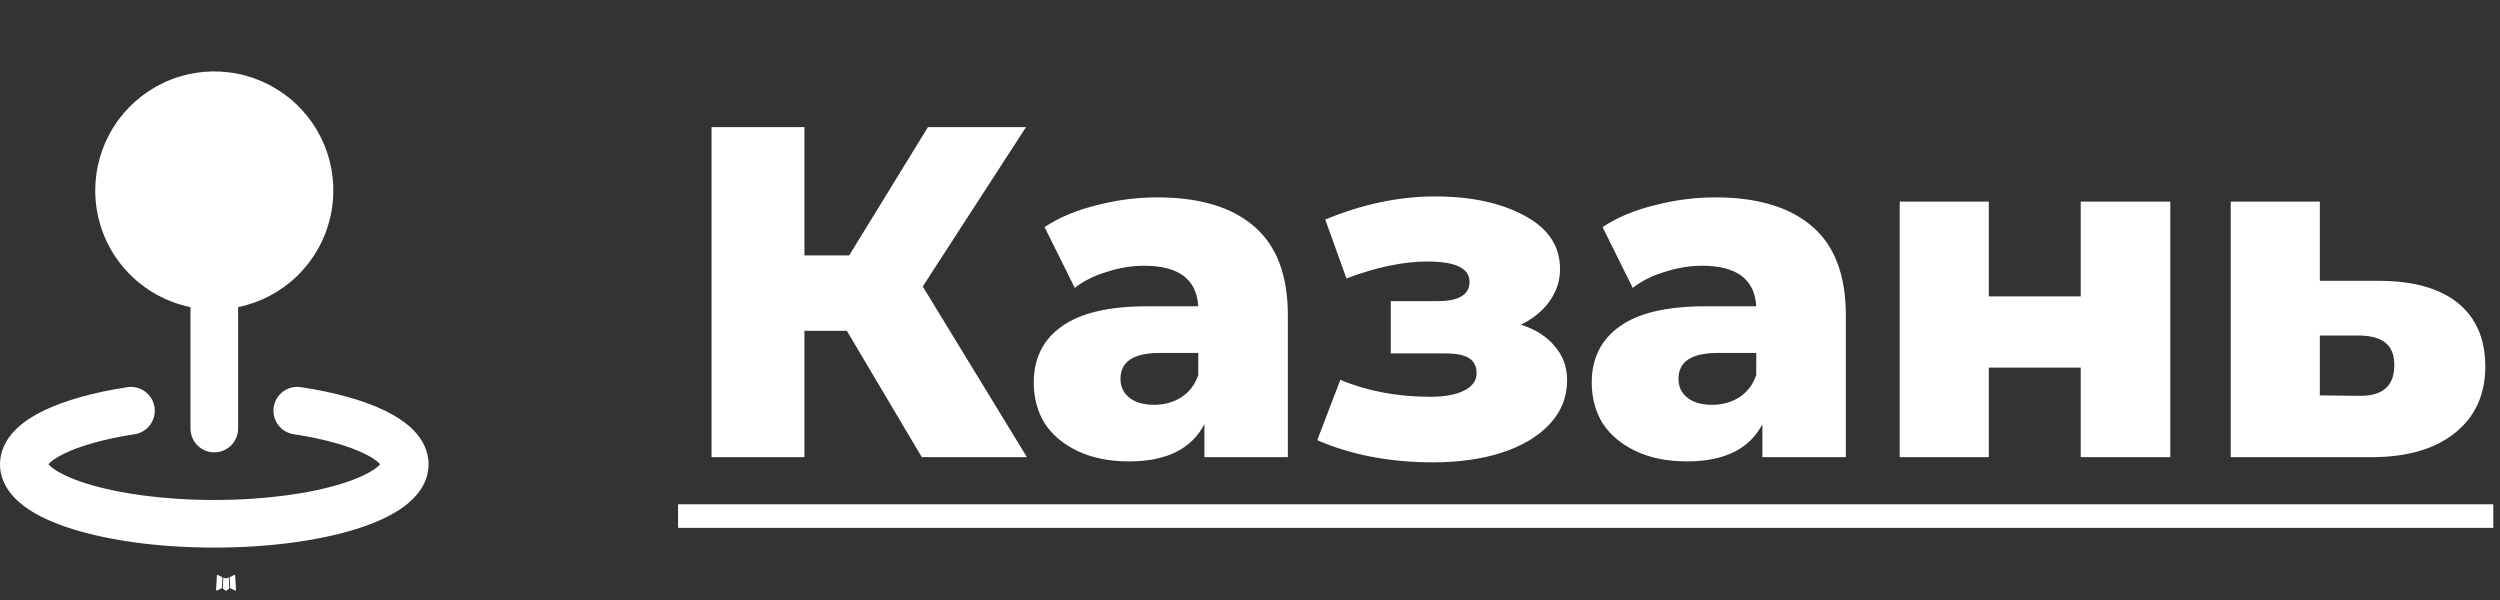 <?xml version="1.0" encoding="UTF-8"?> <svg xmlns="http://www.w3.org/2000/svg" width="175" height="42" viewBox="0 0 175 42" fill="none"><rect x="0" y="0" width="175" height="42" fill="#333333" stroke="none"/><path fill-rule="evenodd" clip-rule="evenodd" d="M15.987 40.428L15.968 40.431L15.85 40.49L15.817 40.496L15.793 40.49L15.675 40.431C15.657 40.426 15.644 40.429 15.635 40.44L15.628 40.456L15.6 41.17L15.608 41.203L15.625 41.225L15.798 41.348L15.823 41.355L15.843 41.348L16.017 41.225L16.037 41.198L16.043 41.17L16.015 40.458C16.011 40.44 16.001 40.43 15.987 40.428ZM16.428 40.24L16.407 40.243L16.098 40.398L16.082 40.415L16.077 40.433L16.107 41.15L16.115 41.17L16.128 41.181L16.463 41.336C16.484 41.342 16.501 41.338 16.512 41.323L16.518 41.3L16.462 40.276C16.456 40.256 16.445 40.244 16.428 40.24ZM15.237 40.243C15.229 40.239 15.22 40.237 15.212 40.239C15.204 40.241 15.196 40.246 15.192 40.253L15.182 40.276L15.125 41.3C15.126 41.32 15.136 41.333 15.153 41.34L15.178 41.336L15.513 41.181L15.53 41.168L15.537 41.15L15.565 40.433L15.56 40.413L15.543 40.396L15.237 40.243Z" fill="white"></path><path fill-rule="evenodd" clip-rule="evenodd" d="M6.667 13.332C6.667 11.755 7.115 10.211 7.958 8.878C8.8 7.546 10.004 6.48 11.429 5.804C12.853 5.128 14.44 4.871 16.006 5.061C17.571 5.251 19.05 5.882 20.271 6.879C21.492 7.876 22.406 9.2 22.905 10.695C23.404 12.191 23.468 13.797 23.091 15.328C22.714 16.859 21.91 18.252 20.772 19.344C19.635 20.436 18.212 21.183 16.667 21.498V29.998C16.667 30.44 16.491 30.864 16.178 31.177C15.866 31.489 15.442 31.665 15 31.665C14.558 31.665 14.134 31.489 13.822 31.177C13.509 30.864 13.333 30.44 13.333 29.998V21.498C11.451 21.114 9.759 20.091 8.544 18.603C7.33 17.115 6.666 15.253 6.667 13.332ZM10.815 28.498C10.848 28.715 10.838 28.936 10.786 29.148C10.734 29.361 10.64 29.561 10.51 29.738C10.381 29.914 10.217 30.063 10.03 30.177C9.843 30.29 9.635 30.365 9.418 30.398C7.288 30.723 5.597 31.213 4.485 31.757C3.927 32.03 3.595 32.278 3.423 32.46L3.388 32.498C3.443 32.563 3.538 32.658 3.705 32.78C4.172 33.125 4.953 33.505 6.068 33.853C8.28 34.545 11.438 34.998 15 34.998C18.562 34.998 21.72 34.545 23.932 33.853C25.048 33.505 25.828 33.125 26.295 32.78C26.462 32.658 26.557 32.563 26.612 32.498L26.577 32.46C26.405 32.278 26.073 32.03 25.515 31.757C24.403 31.213 22.712 30.723 20.582 30.398C20.363 30.368 20.152 30.295 19.962 30.183C19.771 30.071 19.605 29.922 19.473 29.745C19.341 29.568 19.245 29.366 19.191 29.152C19.138 28.938 19.127 28.715 19.16 28.496C19.194 28.278 19.27 28.068 19.385 27.88C19.5 27.691 19.651 27.527 19.83 27.397C20.009 27.268 20.212 27.175 20.427 27.125C20.642 27.074 20.865 27.067 21.083 27.103C23.397 27.453 25.453 28.015 26.982 28.763C27.743 29.137 28.455 29.597 28.995 30.167C29.545 30.745 30 31.533 30 32.498C30 33.85 29.127 34.832 28.277 35.46C27.393 36.113 26.222 36.63 24.927 37.035C22.31 37.852 18.803 38.332 15 38.332C11.197 38.332 7.688 37.852 5.075 37.035C3.778 36.63 2.608 36.113 1.725 35.46C0.873 34.832 0 33.85 0 32.498C0 31.532 0.455 30.745 1.005 30.165C1.547 29.595 2.257 29.137 3.018 28.765C4.547 28.015 6.605 27.455 8.915 27.103C9.131 27.07 9.352 27.08 9.565 27.132C9.778 27.184 9.978 27.278 10.154 27.408C10.331 27.538 10.48 27.701 10.593 27.888C10.707 28.076 10.782 28.282 10.815 28.498Z" fill="white"></path><path d="M59.279 23.156H56.309V32H49.808V8.9H56.309V17.876H59.444L64.955 8.9H71.819L64.592 20.054L71.885 32H64.526L59.279 23.156ZM81.008 13.817C83.978 13.817 86.244 14.499 87.806 15.863C89.368 17.205 90.149 19.273 90.149 22.067V32H84.308V29.69C83.406 31.428 81.646 32.297 79.028 32.297C77.642 32.297 76.443 32.055 75.431 31.571C74.419 31.087 73.649 30.438 73.121 29.624C72.615 28.788 72.362 27.842 72.362 26.786C72.362 25.092 73.011 23.783 74.309 22.859C75.607 21.913 77.609 21.44 80.315 21.44H83.879C83.769 19.548 82.504 18.602 80.084 18.602C79.226 18.602 78.357 18.745 77.477 19.031C76.597 19.295 75.849 19.669 75.233 20.153L73.121 15.896C74.111 15.236 75.31 14.73 76.718 14.378C78.148 14.004 79.578 13.817 81.008 13.817ZM80.777 28.337C81.503 28.337 82.141 28.161 82.691 27.809C83.241 27.457 83.637 26.94 83.879 26.258V24.707H81.173C79.347 24.707 78.434 25.312 78.434 26.522C78.434 27.072 78.643 27.512 79.061 27.842C79.479 28.172 80.051 28.337 80.777 28.337ZM106.463 22.727C107.497 23.057 108.289 23.563 108.839 24.245C109.411 24.905 109.697 25.697 109.697 26.621C109.697 27.809 109.279 28.843 108.443 29.723C107.629 30.581 106.507 31.241 105.077 31.703C103.669 32.143 102.085 32.363 100.325 32.363C97.289 32.363 94.583 31.846 92.207 30.812L93.824 26.588C95.716 27.38 97.817 27.776 100.127 27.776C101.117 27.776 101.898 27.633 102.47 27.347C103.064 27.061 103.361 26.654 103.361 26.126C103.361 25.642 103.185 25.29 102.833 25.07C102.481 24.85 101.942 24.74 101.216 24.74H97.355V21.077H100.655C102.129 21.077 102.866 20.626 102.866 19.724C102.866 18.778 101.887 18.305 99.929 18.305C98.235 18.305 96.343 18.701 94.253 19.493L92.768 15.368C95.364 14.29 97.927 13.751 100.457 13.751C102.987 13.751 105.077 14.202 106.727 15.104C108.377 15.984 109.202 17.227 109.202 18.833C109.202 19.647 108.96 20.395 108.476 21.077C107.992 21.759 107.321 22.309 106.463 22.727ZM120.067 13.817C123.037 13.817 125.303 14.499 126.865 15.863C128.427 17.205 129.208 19.273 129.208 22.067V32H123.367V29.69C122.465 31.428 120.705 32.297 118.087 32.297C116.701 32.297 115.502 32.055 114.49 31.571C113.478 31.087 112.708 30.438 112.18 29.624C111.674 28.788 111.421 27.842 111.421 26.786C111.421 25.092 112.07 23.783 113.368 22.859C114.666 21.913 116.668 21.44 119.374 21.44H122.938C122.828 19.548 121.563 18.602 119.143 18.602C118.285 18.602 117.416 18.745 116.536 19.031C115.656 19.295 114.908 19.669 114.292 20.153L112.18 15.896C113.17 15.236 114.369 14.73 115.777 14.378C117.207 14.004 118.637 13.817 120.067 13.817ZM119.836 28.337C120.562 28.337 121.2 28.161 121.75 27.809C122.3 27.457 122.696 26.94 122.938 26.258V24.707H120.232C118.406 24.707 117.493 25.312 117.493 26.522C117.493 27.072 117.702 27.512 118.12 27.842C118.538 28.172 119.11 28.337 119.836 28.337ZM132.98 14.114H139.217V20.747H145.652V14.114H151.922V32H145.652V25.73H139.217V32H132.98V14.114ZM166.645 19.658C169.021 19.68 170.836 20.208 172.09 21.242C173.344 22.276 173.971 23.75 173.971 25.664C173.971 27.644 173.245 29.206 171.793 30.35C170.363 31.472 168.383 32.022 165.853 32H156.151V14.114H162.388V19.658H166.645ZM165.226 27.71C166.81 27.71 167.602 26.995 167.602 25.565C167.602 24.861 167.404 24.344 167.008 24.014C166.612 23.684 166.018 23.508 165.226 23.486H162.388V27.677L165.226 27.71Z" fill="white"></path><path d="M47.465 35.3H72.215V36.95H47.465V35.3ZM71.603 35.3H91.799V36.95H71.603V35.3ZM91.745 35.3H174.532V36.95H91.745V35.3Z" fill="white"></path></svg> 